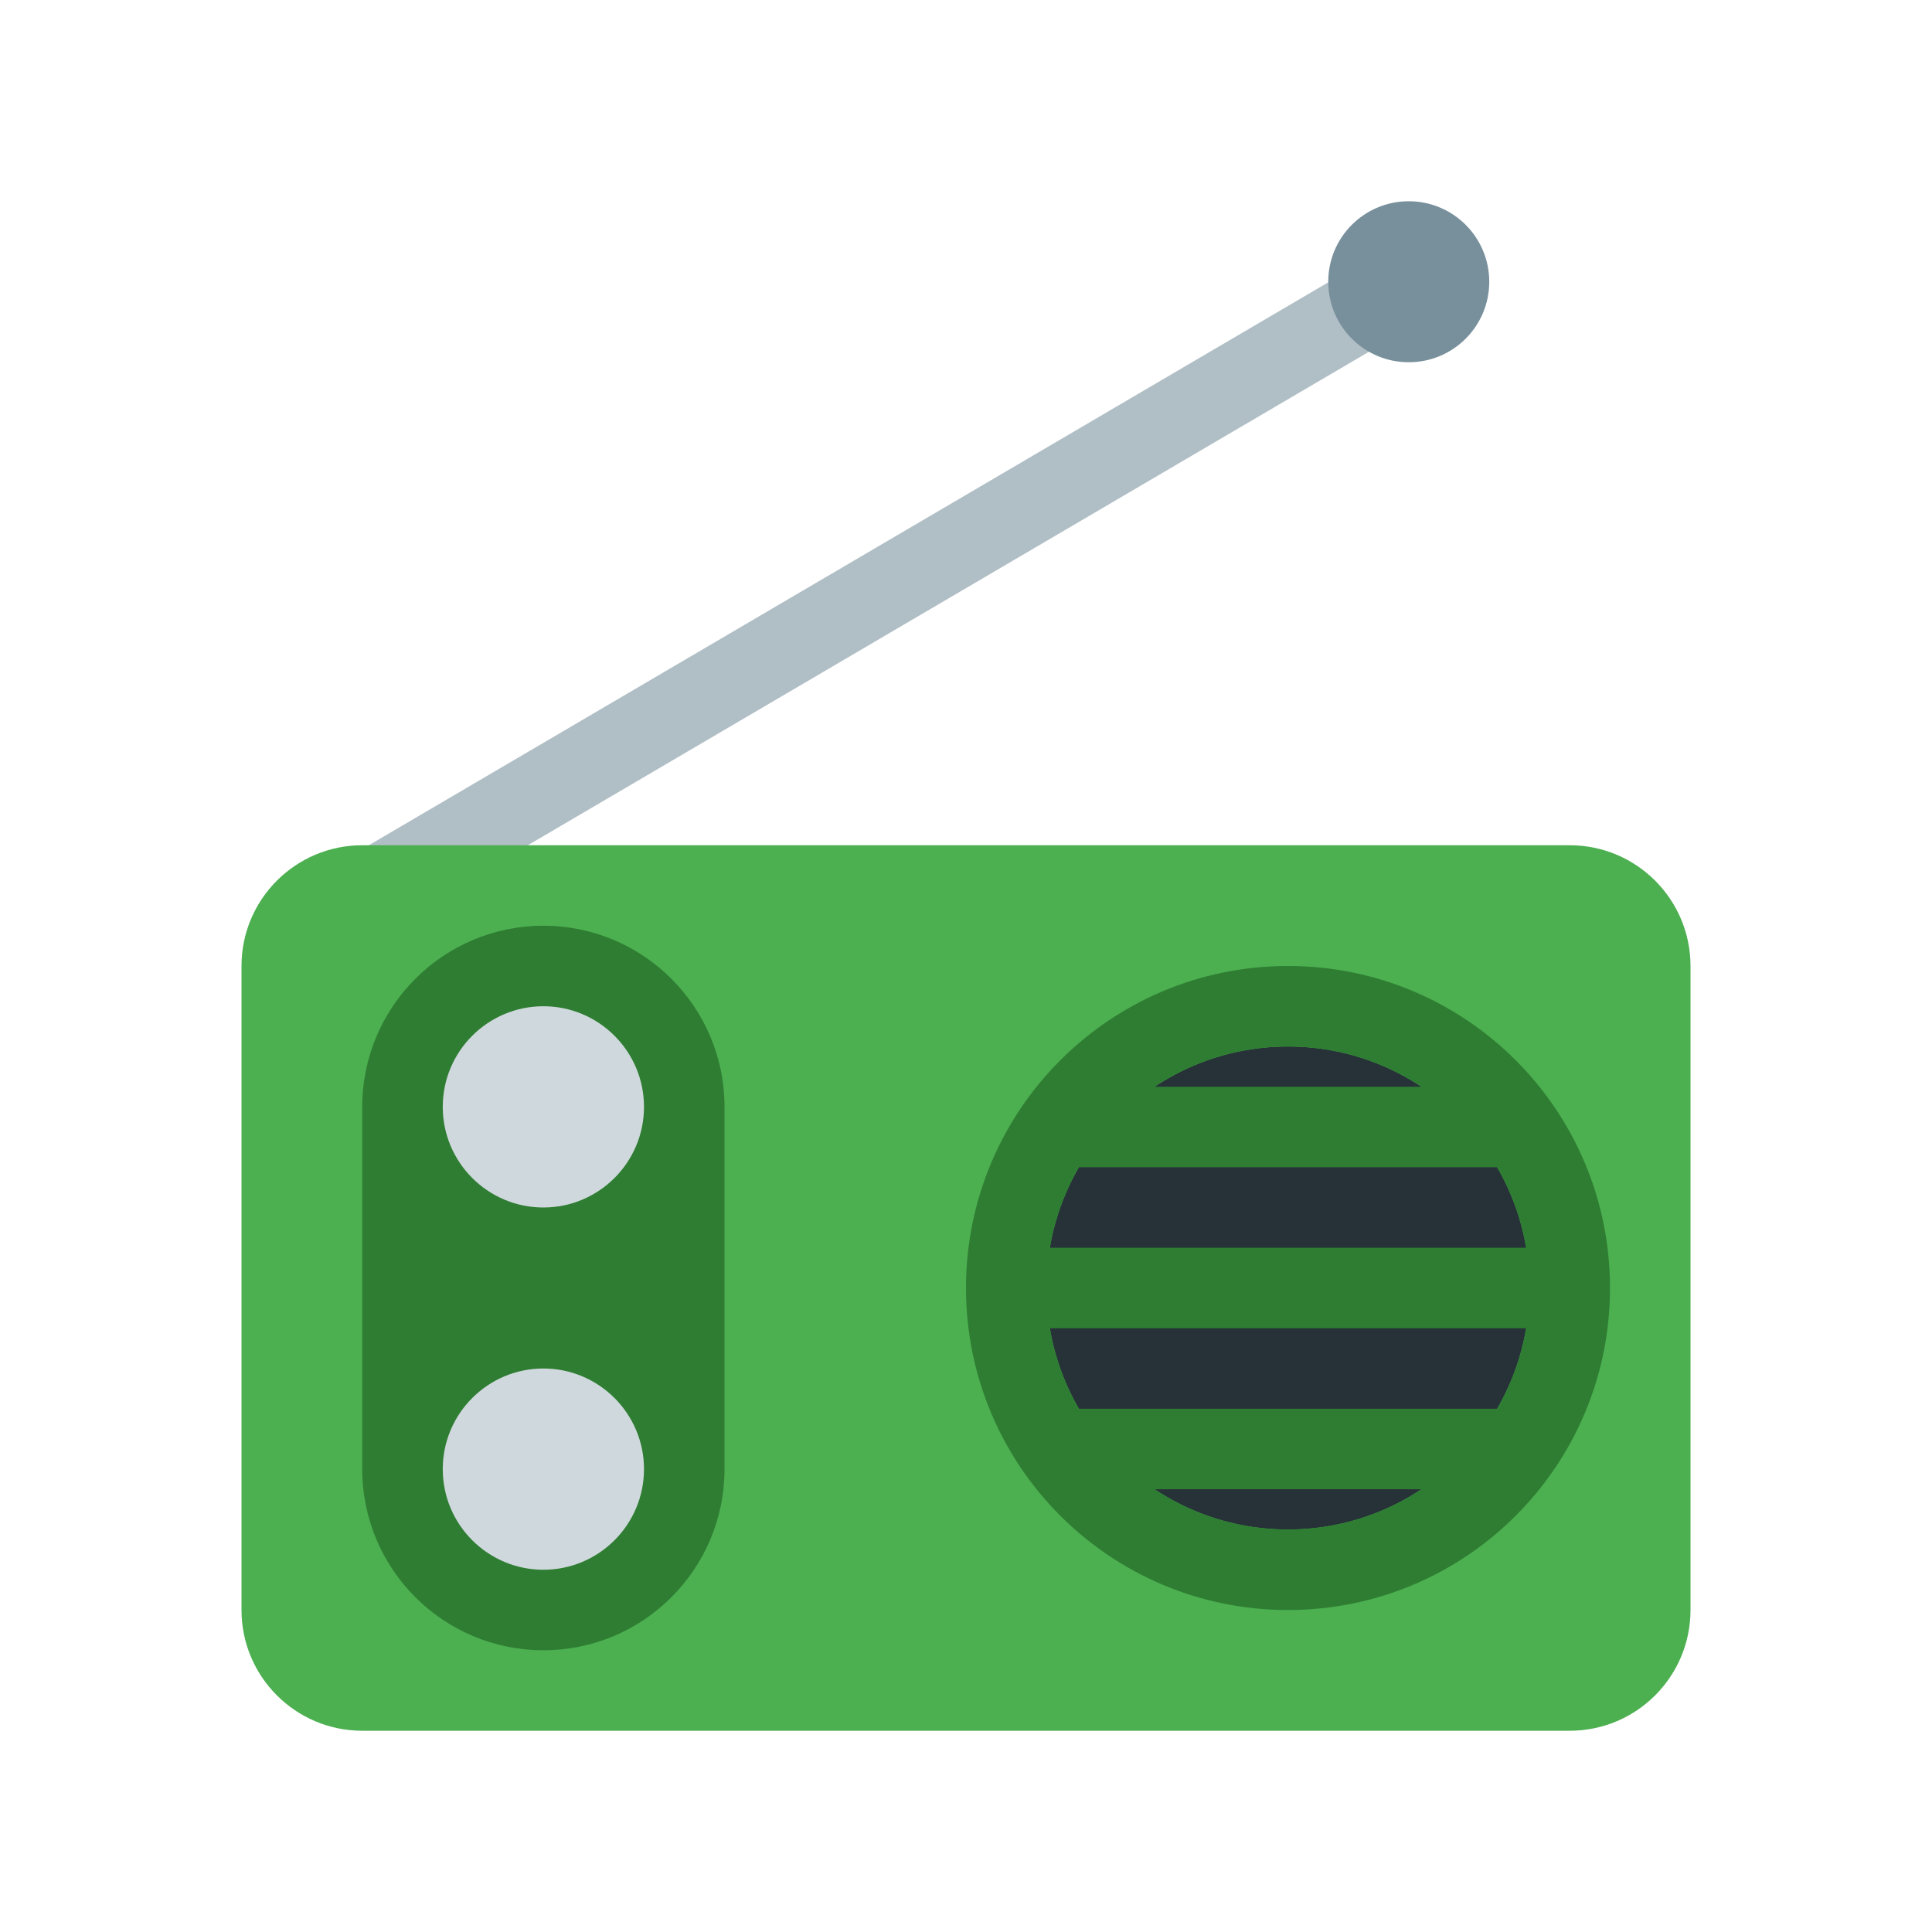 <?xml version="1.0" encoding="UTF-8"?>
<svg xmlns="http://www.w3.org/2000/svg" xmlns:xlink="http://www.w3.org/1999/xlink" viewBox="0 0 48 48" version="1.1" width="96px" height="96px">
<g id="surface1">
<path style=" fill:#B0BEC5;" d="M 7.047 22.242 L 34.523 6.121 L 35.477 7.879 L 8 24 Z "/>
<path style=" fill:#78909C;" d="M 37 7 C 37 8.105 36.105 9 35 9 C 33.895 9 33 8.105 33 7 C 33 5.895 33.895 5 35 5 C 36.105 5 37 5.895 37 7 Z "/>
<path style=" fill:#4CAF50;" d="M 6 24 L 6 40 C 6 41.656 7.344 43 9 43 L 39 43 C 40.656 43 42 41.656 42 40 L 42 24 C 42 22.344 40.656 21 39 21 L 9 21 C 7.344 21 6 22.344 6 24 Z "/>
<path style=" fill:#263238;" d="M 26 32 C 26 28.688 28.691 26 32 26 C 35.309 26 38 28.688 38 32 C 38 35.312 35.309 38 32 38 C 28.691 38 26 35.312 26 32 Z "/>
<path style=" fill:#2E7D32;" d="M 32 24 C 27.578 24 24 27.582 24 32 C 24 36.418 27.578 40 32 40 C 36.422 40 40 36.418 40 32 C 40 27.582 36.422 24 32 24 Z M 32 38 C 28.691 38 26 35.312 26 32 C 26 28.688 28.691 26 32 26 C 35.309 26 38 28.688 38 32 C 38 35.312 35.309 38 32 38 Z "/>
<path style=" fill:#2E7D32;" d="M 26 35 L 38 35 L 38 37 L 26 37 Z "/>
<path style=" fill:#2E7D32;" d="M 25 31 L 39 31 L 39 33 L 25 33 Z "/>
<path style=" fill:#2E7D32;" d="M 26 27 L 38 27 L 38 29 L 26 29 Z "/>
<path style=" fill:#2E7D32;" d="M 18 36.5 C 18 38.984 15.984 41 13.5 41 C 11.016 41 9 38.984 9 36.5 L 9 27.5 C 9 25.016 11.016 23 13.5 23 C 15.984 23 18 25.016 18 27.5 Z "/>
<path style=" fill:#CFD8DC;" d="M 16 27.5 C 16 28.879 14.879 30 13.5 30 C 12.121 30 11 28.879 11 27.5 C 11 26.121 12.121 25 13.5 25 C 14.879 25 16 26.121 16 27.5 Z "/>
<path style=" fill:#CFD8DC;" d="M 16 36.5 C 16 37.879 14.879 39 13.5 39 C 12.121 39 11 37.879 11 36.5 C 11 35.121 12.121 34 13.5 34 C 14.879 34 16 35.121 16 36.5 Z "/>
</g>
</svg>
